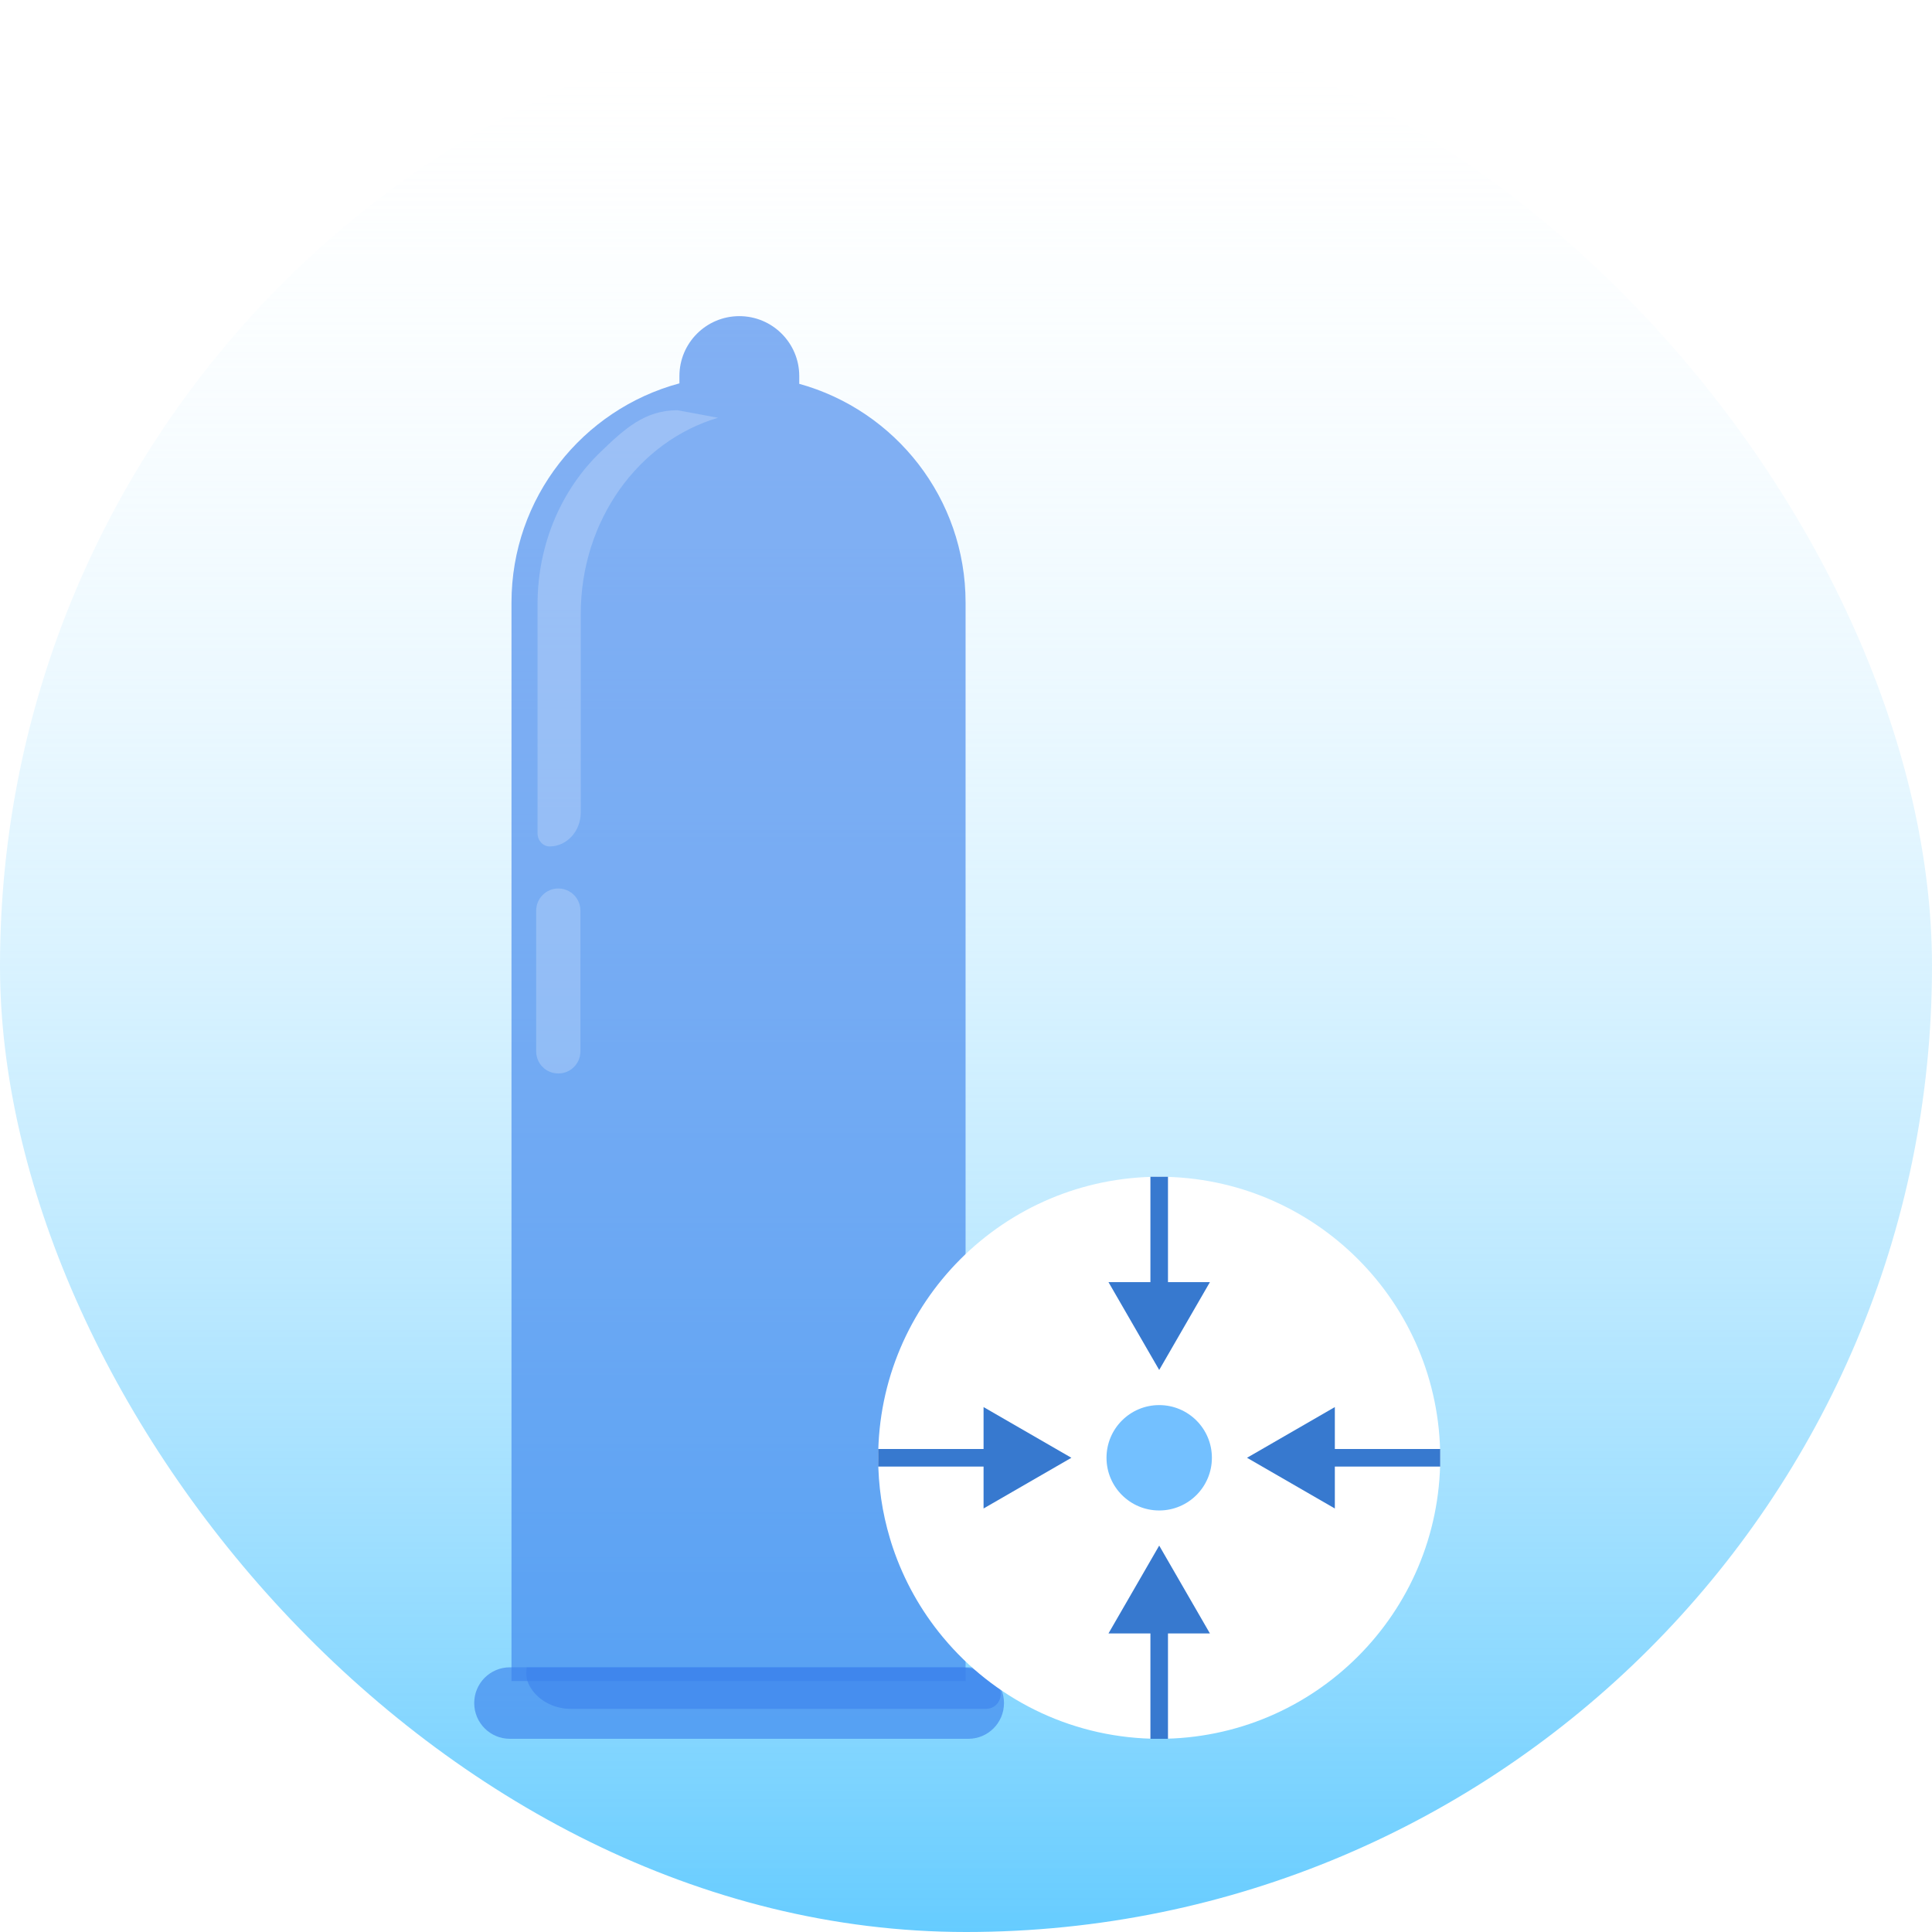<svg width="110" height="110" viewBox="0 0 110 110" fill="none" xmlns="http://www.w3.org/2000/svg">
<rect width="110" height="110" rx="55" fill="url(#paint0_linear_112_81648)"/>
<g filter="url(#filter0_d_112_81648)">
<path d="M57.132 90.93H31.032C29.909 90.93 29 91.84 29 92.962V92.968C29 94.091 29.909 95 31.032 95H57.132C58.254 95 59.163 94.091 59.163 92.968V92.962C59.163 91.84 58.253 90.93 57.132 90.93Z" fill="#3B82ED" fill-opacity="0.63"/>
<path d="M47.506 17.853V17.411C47.506 15.528 45.978 14 44.094 14C42.211 14 40.683 15.528 40.683 17.411V17.827C35.176 19.309 31.122 24.335 31.122 30.309V91.713H56.976V30.309C56.977 24.367 52.967 19.365 47.506 17.853Z" fill="#3B82ED" fill-opacity="0.63"/>
<path d="M40.574 19.356C38.719 19.356 37.567 20.404 36.177 21.747C33.986 23.863 32.605 26.958 32.605 30.407V43.442C32.605 43.857 32.913 44.193 33.292 44.193C34.272 44.193 35.067 43.325 35.067 42.252V30.946C35.067 25.604 38.381 21.111 42.883 19.786L40.574 19.356Z" fill="#F3F9FF" fill-opacity="0.23"/>
<path d="M33.79 57.12H33.786C33.092 57.12 32.529 56.558 32.529 55.864V47.844C32.529 47.15 33.092 46.587 33.786 46.587H33.79C34.484 46.587 35.046 47.15 35.046 47.844V55.864C35.046 56.558 34.484 57.12 33.79 57.12Z" fill="#F3F9FF" fill-opacity="0.23"/>
<path d="M56.626 90.93H31.992C31.927 91.329 31.945 91.755 32.323 92.254C32.833 92.928 33.654 93.295 34.5 93.295H58.142C58.81 93.295 59.218 92.533 58.822 91.995C58.816 91.987 58.809 91.979 58.803 91.971C58.293 91.297 57.472 90.93 56.626 90.93Z" fill="#3B82ED" fill-opacity="0.63"/>
</g>
<g filter="url(#filter1_d_112_81648)">
<path d="M82 79C82 87.836 74.836 95 66 95C61.214 95 56.919 92.899 53.988 89.569C53.88 89.447 53.775 89.325 53.673 89.2C52.435 87.708 51.466 85.988 50.834 84.111C50.775 83.936 50.719 83.762 50.668 83.584C50.233 82.132 50 80.593 50 79C50 70.164 57.164 63 66 63C74.836 63 82 70.164 82 79Z" fill="white"/>
<path d="M61 79L56 76.113V81.887L61 79ZM50 79V79.5H56.5V79V78.5H50V79Z" fill="#3779CF"/>
<path d="M71 79L76 76.113V81.887L71 79ZM82 79V79.5H75.5V79V78.5H82V79Z" fill="#3779CF"/>
<path d="M66 74L68.887 69H63.113L66 74ZM66 63H65.5V69.5H66H66.5V63H66Z" fill="#3779CF"/>
<path d="M66 84L68.887 89H63.113L66 84ZM66 95H65.5V88.5H66H66.5V95H66Z" fill="#3779CF"/>
<circle cx="66" cy="79" r="3" fill="#73C0FF"/>
</g>
<defs>
<filter id="filter0_d_112_81648" x="23" y="14" width="38.163" height="89" filterUnits="userSpaceOnUse" color-interpolation-filters="sRGB">
<feFlood flood-opacity="0" result="BackgroundImageFix"/>
<feColorMatrix in="SourceAlpha" type="matrix" values="0 0 0 0 0 0 0 0 0 0 0 0 0 0 0 0 0 0 127 0" result="hardAlpha"/>
<feOffset dx="-2" dy="4"/>
<feGaussianBlur stdDeviation="2"/>
<feComposite in2="hardAlpha" operator="out"/>
<feColorMatrix type="matrix" values="0 0 0 0 0 0 0 0 0 0 0 0 0 0 0 0 0 0 0.25 0"/>
<feBlend mode="normal" in2="BackgroundImageFix" result="effect1_dropShadow_112_81648"/>
<feBlend mode="normal" in="SourceGraphic" in2="effect1_dropShadow_112_81648" result="shape"/>
</filter>
<filter id="filter1_d_112_81648" x="46" y="63" width="40" height="40" filterUnits="userSpaceOnUse" color-interpolation-filters="sRGB">
<feFlood flood-opacity="0" result="BackgroundImageFix"/>
<feColorMatrix in="SourceAlpha" type="matrix" values="0 0 0 0 0 0 0 0 0 0 0 0 0 0 0 0 0 0 127 0" result="hardAlpha"/>
<feOffset dy="4"/>
<feGaussianBlur stdDeviation="2"/>
<feComposite in2="hardAlpha" operator="out"/>
<feColorMatrix type="matrix" values="0 0 0 0 0 0 0 0 0 0 0 0 0 0 0 0 0 0 0.25 0"/>
<feBlend mode="normal" in2="BackgroundImageFix" result="effect1_dropShadow_112_81648"/>
<feBlend mode="normal" in="SourceGraphic" in2="effect1_dropShadow_112_81648" result="shape"/>
</filter>
<linearGradient id="paint0_linear_112_81648" x1="55" y1="0" x2="55" y2="110" gradientUnits="userSpaceOnUse">
<stop stop-color="white" stop-opacity="0"/>
<stop offset="1" stop-color="#66CCFF"/>
</linearGradient>
</defs>
</svg>
